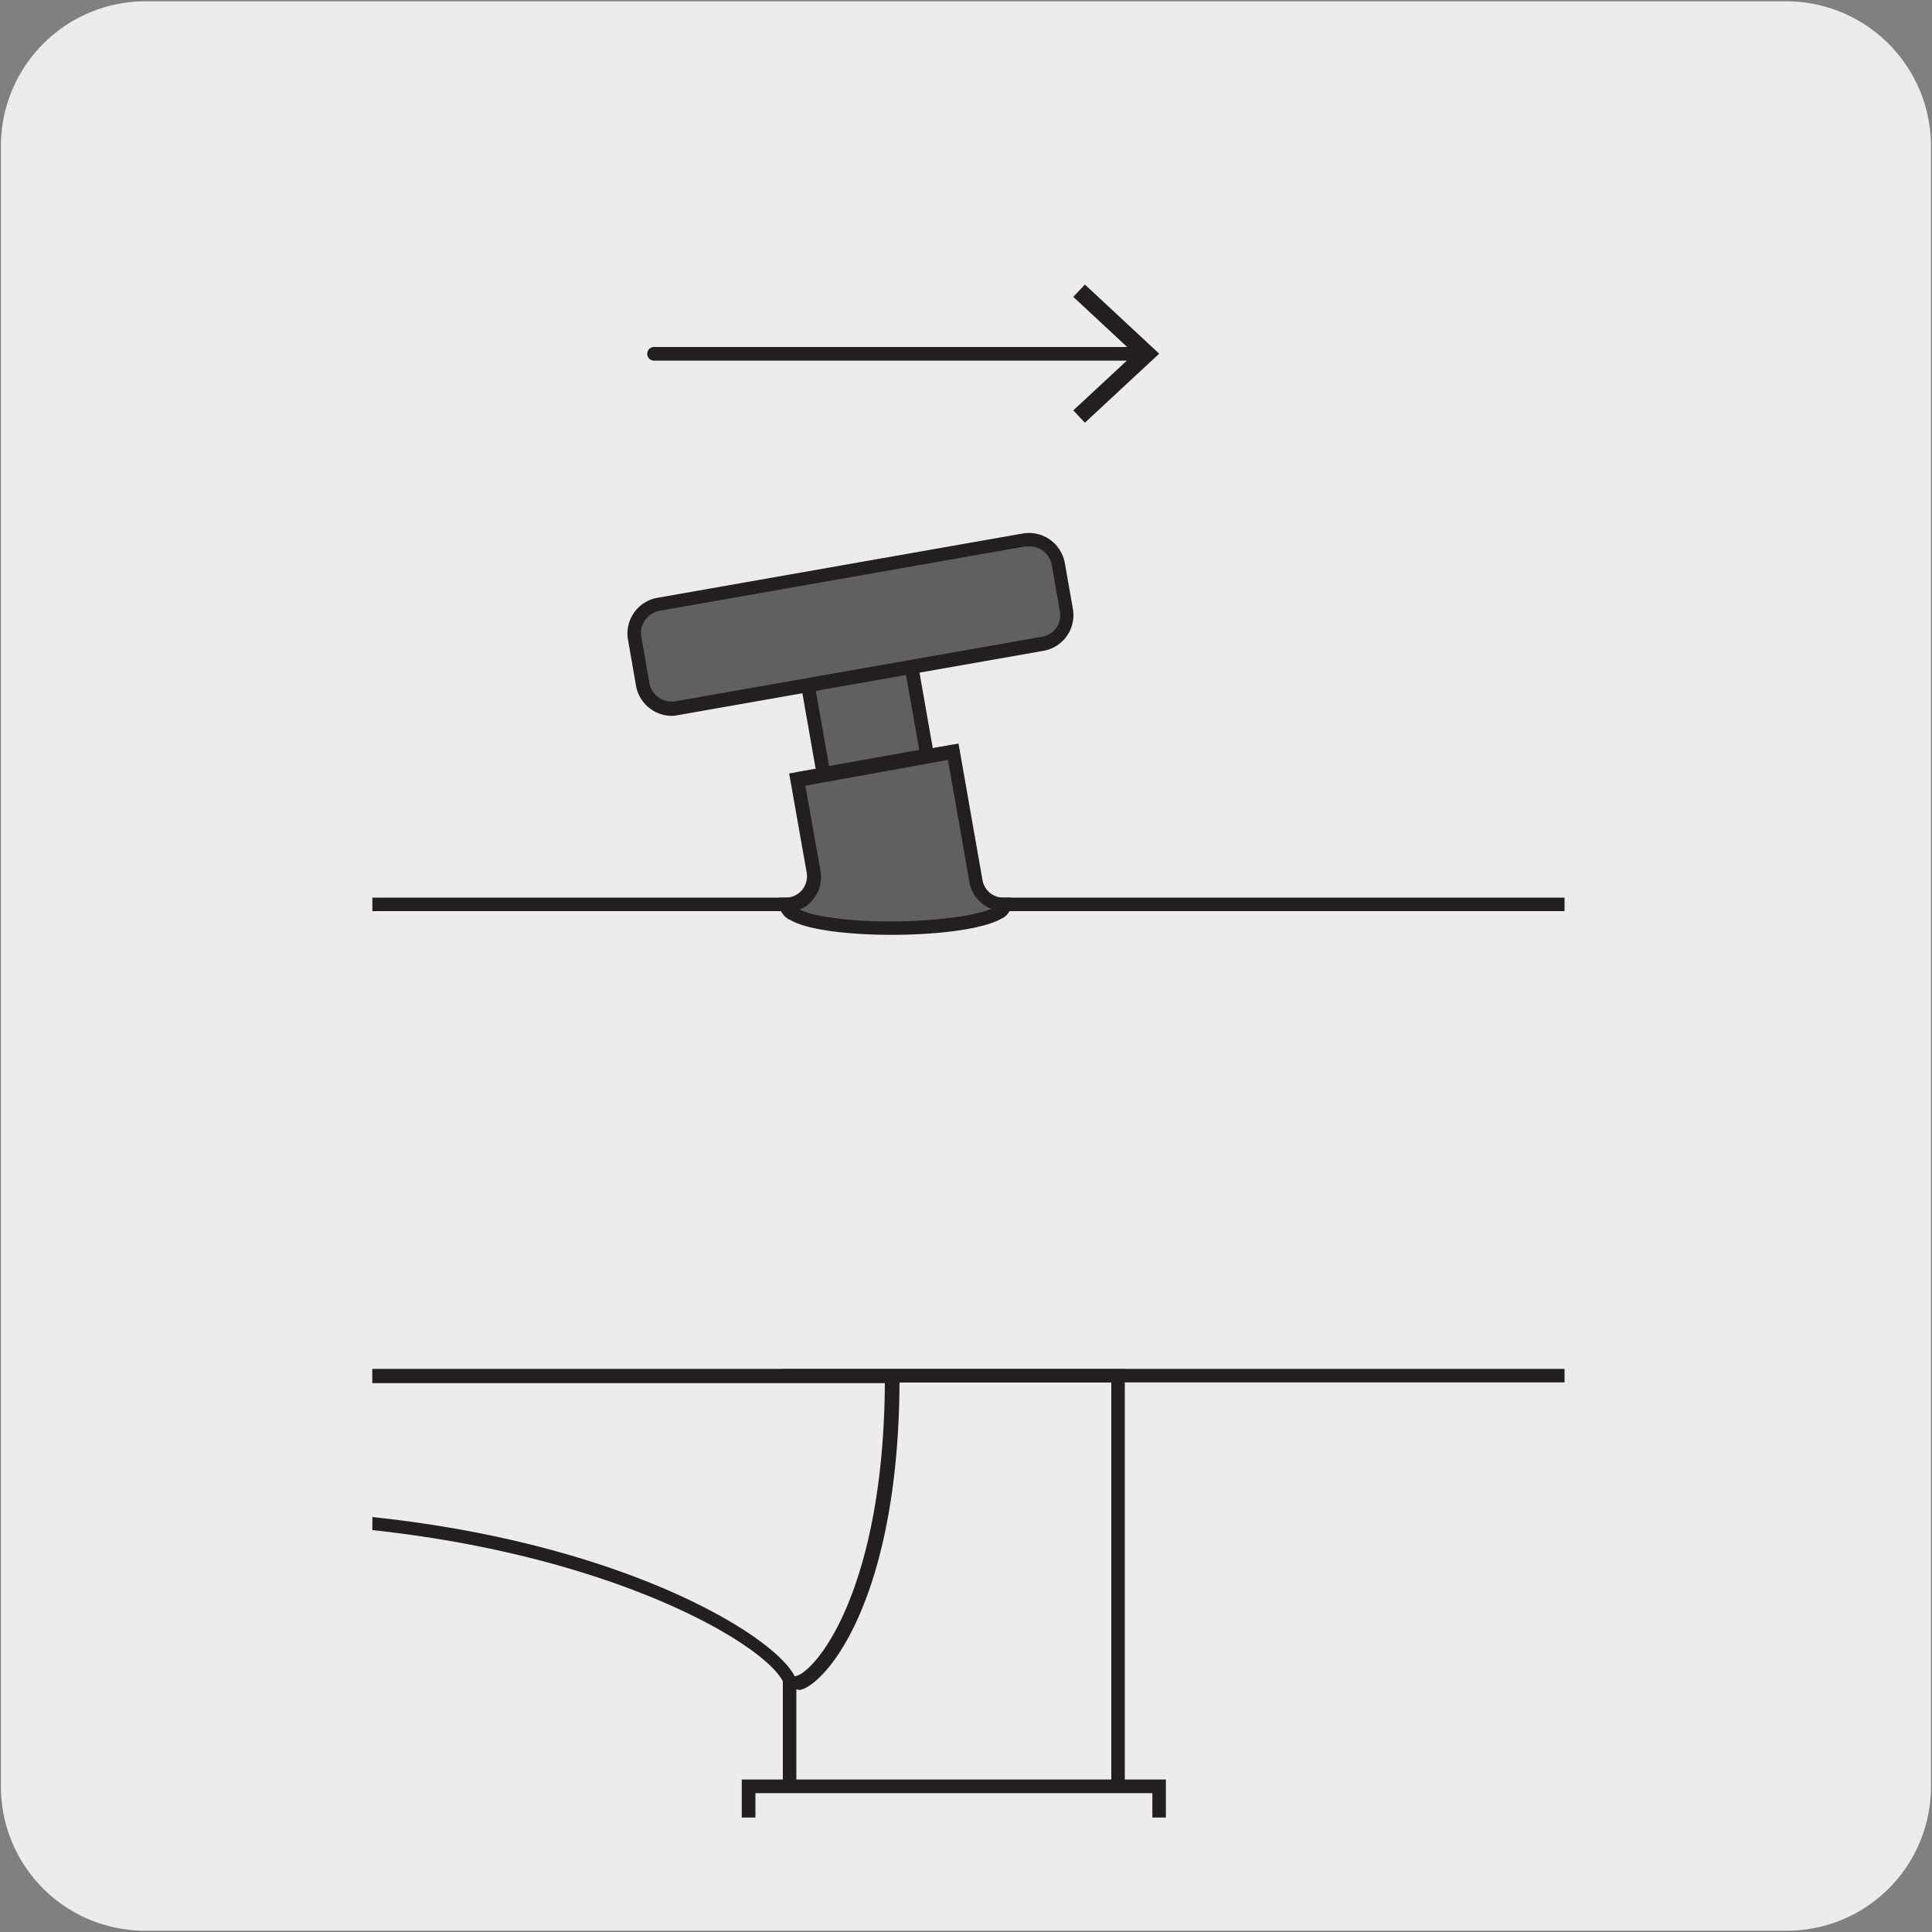 <svg xmlns="http://www.w3.org/2000/svg" xmlns:xlink="http://www.w3.org/1999/xlink" viewBox="0 0 150 150"><rect x="0" y="0" width="150" height="150" fill="#808080" stroke="none"/><defs><style>.cls-1{fill:none;}.cls-2{fill:#edecec;}.cls-3{clip-path:url(#clip-path);}.cls-4{fill:#231f20;}.cls-5{fill:#606060;}</style><clipPath id="clip-path"><rect class="cls-1" x="28.91" y="9.7" width="92.56" height="131.41"/></clipPath></defs><g id="Capa_2" data-name="Capa 2"><path class="cls-2" d="M11.32.1H138.64a11.25,11.25,0,0,1,11.28,11.21v127.4a11.19,11.19,0,0,1-11.2,11.19H11.27A11.19,11.19,0,0,1,.07,138.71h0V11.34A11.24,11.24,0,0,1,11.32.1Z"/></g><g id="Capa_3" data-name="Capa 3"><g class="cls-3"><rect class="cls-4" x="-9.42" y="69.69" width="156.58" height="1.05"/><rect class="cls-4" x="-97.33" y="106.28" width="244.51" height="1.05"/><path class="cls-4" d="M90.52,145.6H57.59v-7.44h3.19V106.29H87.33v31.87h3.19Zm-31.87-1.06H89.47v-5.32H58.65Zm3.18-6.38H86.28V107.34H61.83Z"/><path class="cls-2" d="M17.87,117.68c26,0,41.7,9.14,43.44,12.65.88,1.8,8-4.58,8-23.51H-26.64"/><path class="cls-4" d="M61.79,131.15a1,1,0,0,1-1-.59c-1.67-3.4-17.43-12.35-43-12.35v-1c26.36,0,42.09,9.25,43.91,12.94a1.64,1.64,0,0,0,.71-.35c2.15-1.62,6.2-8.37,6.29-22.41H-26.64v-1H69.84v.53c0,17.16-5.66,23.81-7.72,24.29A1.86,1.86,0,0,1,61.79,131.15Z"/><path class="cls-4" d="M61.81,170.72l-1-.3c3.36-11.24,0-25.09,0-25.23l-.16-.65H87.48l-.16.65c0,.14-3.36,14,0,25.23l-1,.3c-3-10.1-.78-22.21-.16-25.12H62C62.58,148.51,64.83,160.62,61.81,170.72Z"/><rect class="cls-5" x="63.16" y="51.27" width="8.2" height="8.2" transform="translate(-8.6 12.54) rotate(-10.02)"/><path class="cls-4" d="M63.51,60.73l-1.6-9.11L71,50l1.6,9.11Zm-.38-8.26,1.24,7,7-1.25-1.24-7Z"/><path class="cls-5" d="M79.54,41.93l-28.41,5a2.27,2.27,0,0,0-1.85,2.65l.62,3.57A2.29,2.29,0,0,0,52.55,55L81,50a2.28,2.28,0,0,0,1.86-2.64l-.63-3.57a2.28,2.28,0,0,0-2.65-1.86"/><path class="cls-4" d="M52.16,55.58a2.84,2.84,0,0,1-2.78-2.33l-.62-3.57A2.81,2.81,0,0,1,51,46.42l28.41-5a2.83,2.83,0,0,1,3.26,2.28l.63,3.58a2.81,2.81,0,0,1-2.29,3.25l-28.41,5A2.61,2.61,0,0,1,52.16,55.58ZM79.94,42.42l-.31,0h0l-28.41,5a1.75,1.75,0,0,0-1.14.73,1.69,1.69,0,0,0-.28,1.31l.62,3.57a1.76,1.76,0,0,0,2,1.42l28.41-5A1.76,1.76,0,0,0,82,48.76a1.74,1.74,0,0,0,.29-1.31l-.63-3.57A1.77,1.77,0,0,0,79.94,42.42Z"/><path class="cls-5" d="M78,70.22a2.2,2.2,0,0,1-2.15-1.8L74,58.34,61.92,60.48l1.27,7.18A2.18,2.18,0,0,1,61,70.22c0,2.59,16.93,2.29,16.91,0"/><path class="cls-4" d="M69.23,72.58c-3.29,0-6.53-.37-7.85-1.14a1.41,1.41,0,0,1-.87-1.22v-.53H61a1.65,1.65,0,0,0,1.27-.59,1.68,1.68,0,0,0,.36-1.35l-1.36-7.7,13.15-2.32,1.86,10.6A1.65,1.65,0,0,0,78,69.69h.52v.53a1.29,1.29,0,0,1-.78,1.11C76.28,72.16,72.72,72.58,69.23,72.58Zm-7.24-2a6.8,6.8,0,0,0,1.76.53c4.55.87,11.36.29,13.21-.55a2.72,2.72,0,0,1-1.68-2L73.6,59l-11.07,2,1.18,6.66a2.74,2.74,0,0,1-1.72,3Z"/><polygon class="cls-4" points="62.01 60.99 61.83 59.96 73.94 57.82 74.12 58.86 62.01 60.99"/><path class="cls-4" d="M88.58,28H50.78a.53.53,0,0,1,0-1.06h37.8a.53.53,0,0,1,0,1.06Z"/><polygon class="cls-4" points="84.23 22.09 83.33 23.05 88.07 27.46 83.33 31.86 84.23 32.82 90 27.46 84.23 22.09"/></g></g></svg>